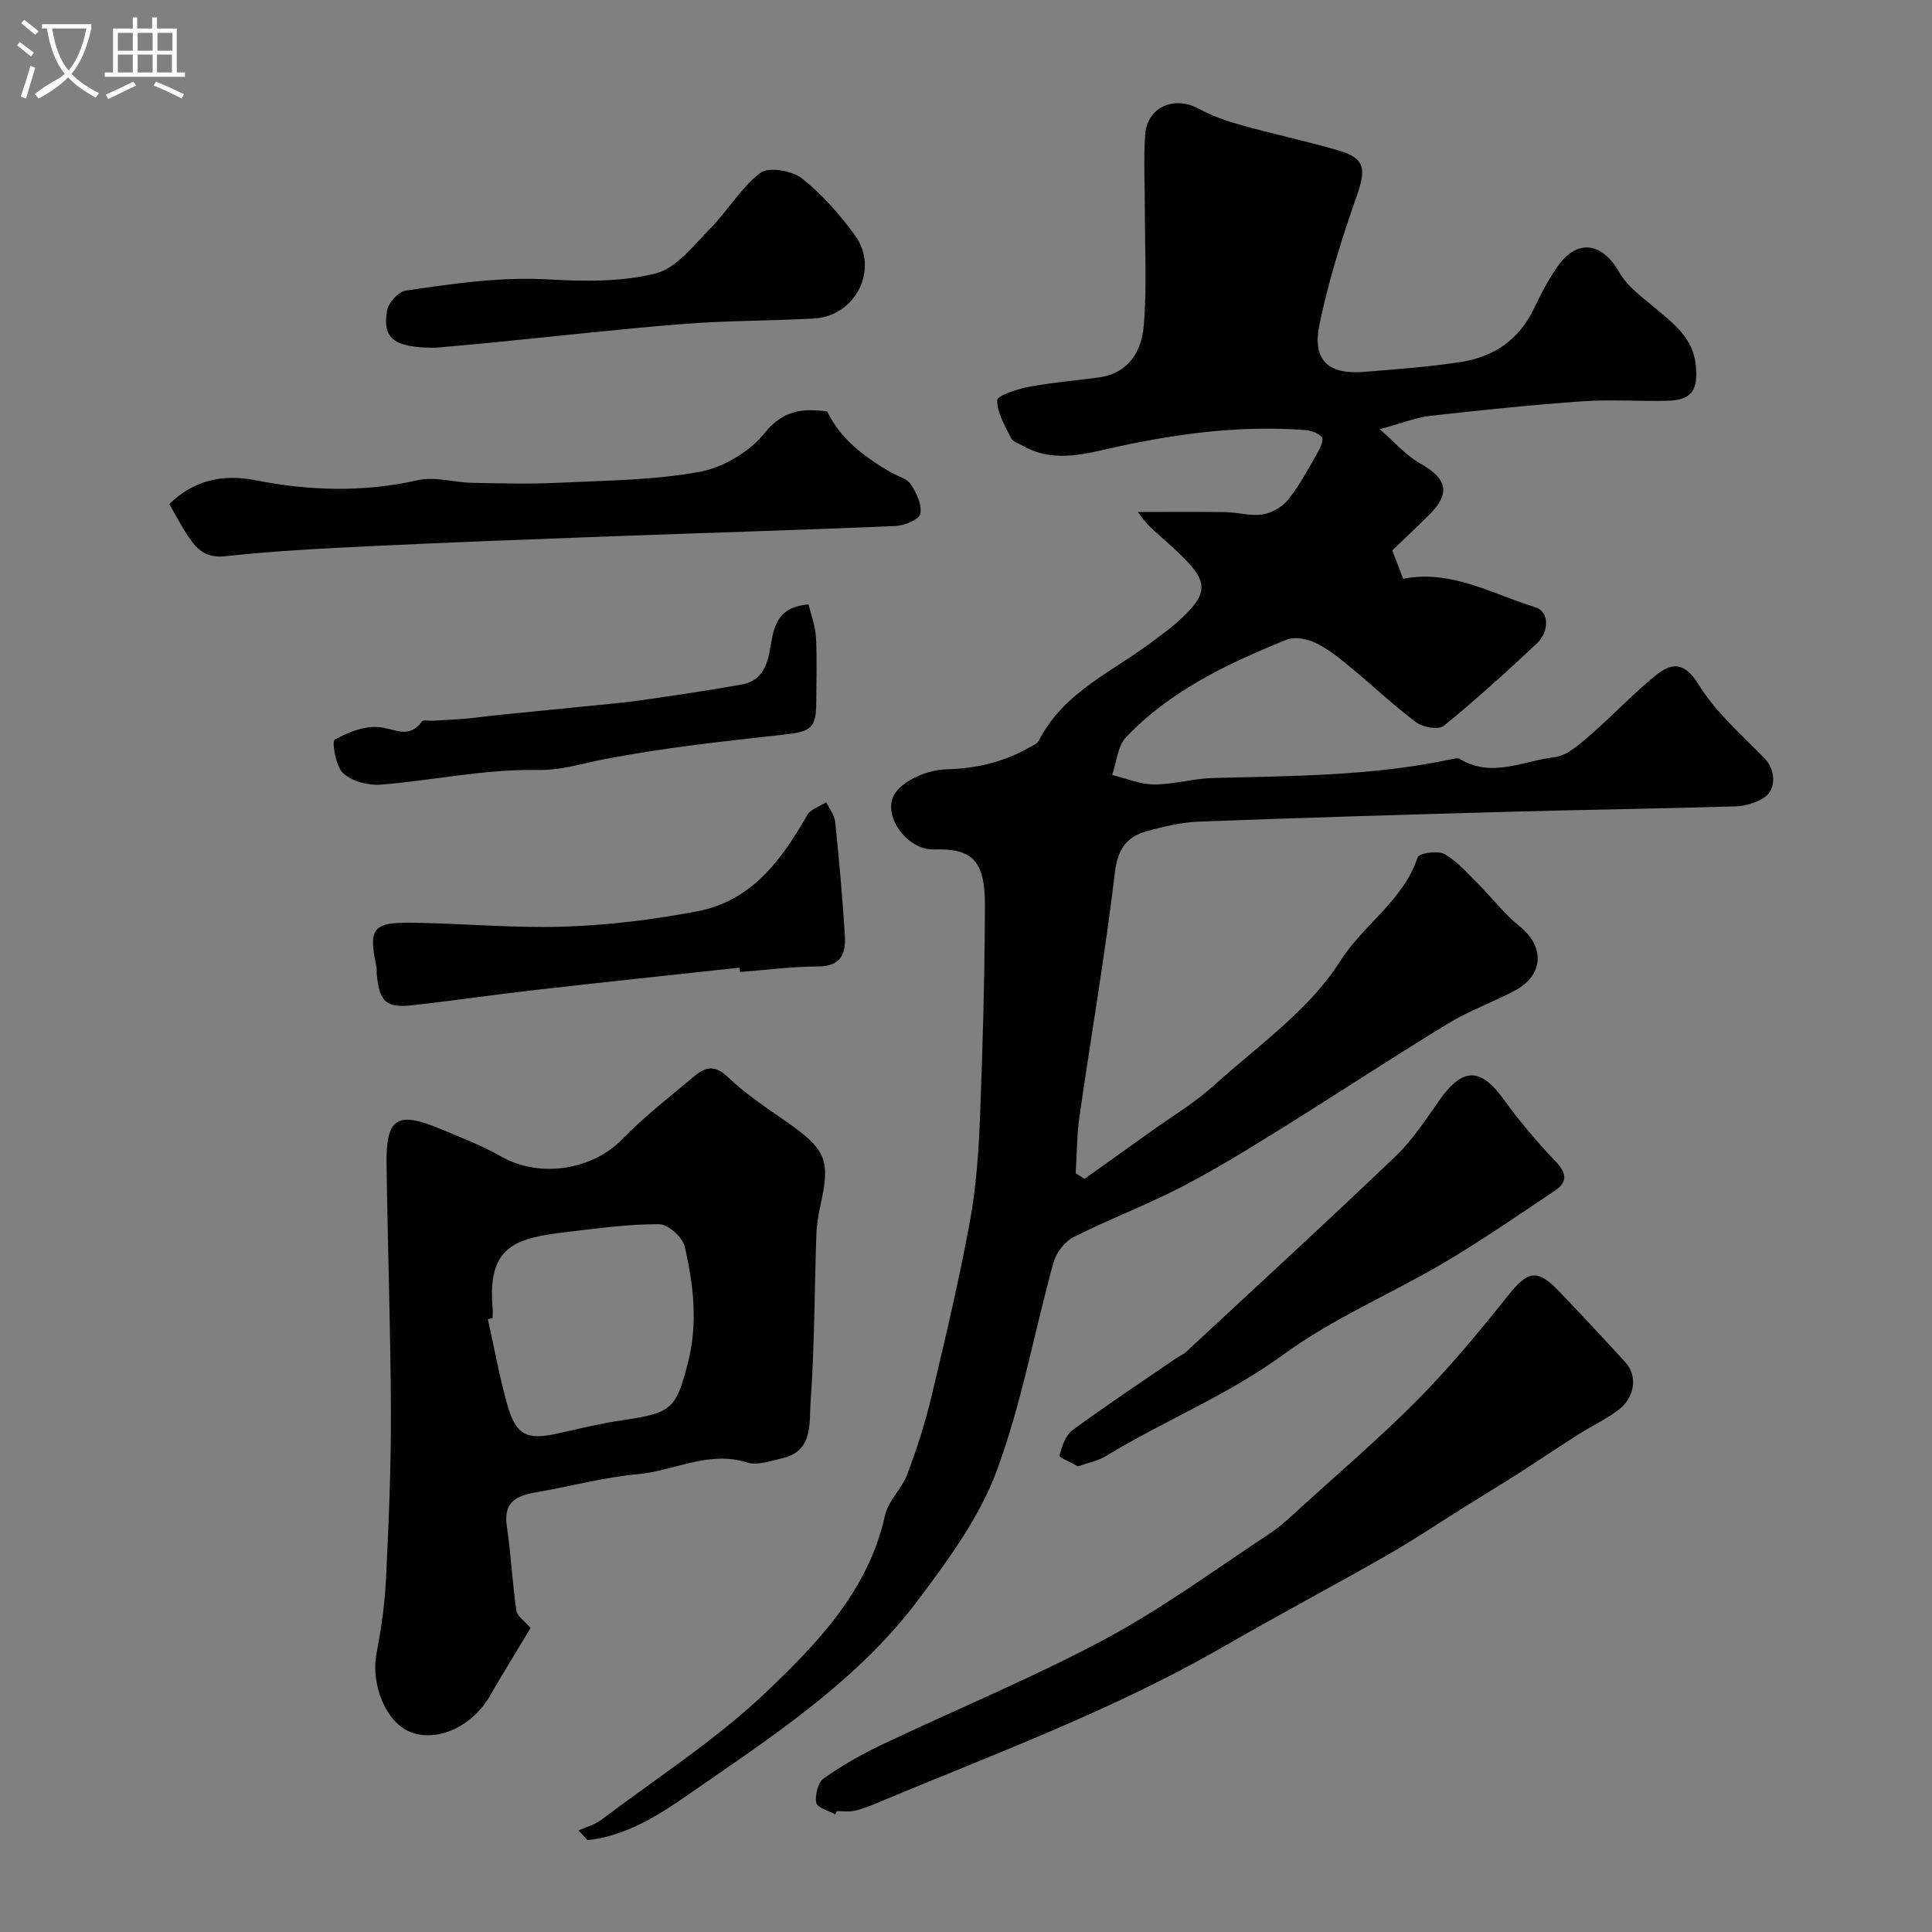 <svg enable-background="new 0 0 400 400" viewBox="0 0 400 400" xmlns="http://www.w3.org/2000/svg"><rect x="0" y="0" width="400" height="400" fill="#808080" stroke="none"/><path d="m6.4 11.7c-1-.8-1.9-1.6-2.9-2.3l.6-.7c.9.7 1.9 1.4 2.9 2.2zm-2.1 8.3c.7-2.1 1.4-4.2 2-6.4.2.1.6.3 1 .4-.7 2.3-1.3 4.4-1.9 6.4zm3-12.8c-1.1-.9-2.1-1.7-2.9-2.4l.6-.7c1 .8 2 1.5 3 2.4zm1.4-1.3v-.9h10.2v.9c-.9 4.2-2.3 7.3-4.1 9.4 1.3 1.4 3.2 2.7 5.7 4-.2.2-.4.5-.7.9-2.5-1.4-4.4-2.7-5.7-4.2-1.4 1.5-3.5 3-6.1 4.4 0 0 0 0-.1-.1-.3-.4-.5-.7-.7-.8 2.7-2.3 4.7-2.8 6.2-4.2-1.8-2.2-3-5.3-3.7-9.4zm9.2 0h-7.1c.6 3.8 1.7 6.7 3.4 8.7 1.7-2 2.9-4.8 3.7-8.7z" fill="#fbfcfa"/><path d="m31.6 3.6h.9v2.3h4.1v9.1h1.7v.9h-16.6v-.9h1.7v-9.1h4.1v-2.3h.9v2.3h3.1v-2.3zm-4 13.3.6.8c-1.9.9-3.8 1.9-5.8 2.8-.2-.3-.3-.6-.5-.9 2-.9 3.9-1.8 5.7-2.7zm-3.2-10.1v3.7h3.1v-3.7zm0 4.5v3.7h3.1v-3.7zm4.1-4.5v3.7h3.1v-3.7zm0 4.5v3.7h3.1v-3.7zm9.1 9.1c-2.1-1.1-4.1-2-5.8-2.7l.5-.8c2.2.9 4.1 1.8 5.8 2.6zm-1.9-13.6h-3.1v3.7h3.1zm-3.2 4.5v3.7h3.1v-3.7z" fill="#fbfcfa"/><g fill="#010100"><path d="m119.77 378.98c1.59-.73 3.38-1.19 4.74-2.22 11.49-8.67 23.75-16.56 34.12-26.43 10.68-10.18 21.21-21.12 24.61-36.62.66-3.02 3.49-5.5 4.61-8.49 1.97-5.25 3.7-10.63 5-16.08 2.87-12.04 5.72-24.1 7.96-36.26 1.33-7.25 1.82-14.7 2.11-22.08.57-14.42.94-28.86 1-43.3.04-9.56-2.78-11.85-10.58-11.63-5.7.16-11-7.44-7.95-11.74 1.97-2.79 6.86-4.75 10.51-4.85 6.12-.16 11.6-1.41 16.83-4.32.84-.47 1.97-.89 2.36-1.65 5.25-10.28 15.77-14.44 24.21-21.01 1.29-1 2.65-1.92 3.87-2.99 8.07-7.07 7.21-9.15-1.48-16.99-2.05-1.85-4.26-3.5-6.09-6.32 6.06 0 12.11-.06 18.17.03 2.58.04 5.24.88 7.71.47 1.92-.32 4.11-1.62 5.31-3.16 2.37-3.02 4.2-6.49 6.13-9.84.52-.91 1.16-2.57.76-3-.76-.83-2.19-1.36-3.38-1.45-12.96-1-25.64.59-38.34 3.3-6.54 1.39-13.5 3.77-20.2-.06-.85-.48-2.05-.83-2.42-1.57-1.25-2.54-2.91-5.24-2.88-7.86.01-.97 4.16-2.31 6.56-2.77 4.8-.91 9.7-1.29 14.54-1.96 6.13-.85 8.79-5.44 9.24-10.63.68-7.98.22-16.05.23-24.08.01-5.17-.29-10.35.06-15.49.38-5.76 6.01-8.21 11.11-5.41 2.68 1.46 5.65 2.5 8.6 3.33 6.72 1.88 13.55 3.34 20.25 5.28 5.59 1.62 5.84 3.76 3.82 9.53-3.05 8.7-5.86 17.57-7.7 26.58-1.5 7.38 1.84 10.35 9.25 9.75 6.7-.55 13.43-1.02 20.06-2.05 6.66-1.04 11.91-4.48 14.98-10.81 1.49-3.08 3.06-6.18 5.02-8.97 4.1-5.83 9.29-4.96 12.79 1.24 1.69 3 4.88 5.24 7.62 7.55 3.78 3.18 7.61 6.07 8.2 11.62.54 5.19-.81 7.3-5.96 7.41-5.85.13-11.73-.3-17.55.11-10.48.74-20.94 1.82-31.39 3-3.03.34-5.96 1.54-10.52 2.78 3.2 2.78 5.48 5.47 8.36 7.08 5.6 3.13 6.36 6.18 1.87 10.64-2.48 2.46-5.03 4.86-7.64 7.37.81 2.11 1.53 4.01 2.25 5.87 10.04-1.96 18.48 3.19 27.33 5.88 3 .91 2.91 5.11.33 7.53-6.26 5.86-12.61 11.64-19.26 17.05-1.06.86-4.3.3-5.68-.73-4.73-3.53-9.03-7.63-13.6-11.39-2.26-1.86-4.59-3.78-7.2-5.04-1.74-.85-4.34-1.37-6.02-.7-12.17 4.92-24.06 10.52-33.28 20.21-1.75 1.84-1.95 5.17-2.86 7.81 2.89.7 5.77 1.95 8.66 1.96 4.06.02 8.11-1.23 12.18-1.33 16.63-.43 33.29-.42 49.67-3.95.48-.1 1.11-.21 1.47.01 6.59 4.01 13.15.38 19.62-.38 2.61-.31 5.17-2.68 7.37-4.57 4.63-3.99 8.81-8.52 13.56-12.36 3.26-2.64 5.92-2.89 8.88 1.9 3.54 5.75 8.9 10.41 13.7 15.33 2.16 2.22 2.53 6.35-.17 8.1-1.68 1.09-3.93 1.72-5.94 1.79-15.26.47-30.54.67-45.8 1.09-21.7.6-43.41 1.24-65.11 2.06-3.7.14-7.44 1.01-11.02 2.02-4.13 1.16-5.95 3.75-6.52 8.55-2 16.87-4.9 33.62-7.32 50.44-.56 3.89-.54 7.86-.79 11.8.61.39 1.22.77 1.83 1.16 4.64-3.31 9.29-6.61 13.92-9.93 4.24-3.04 8.79-5.74 12.64-9.22 9.15-8.27 19.89-15.7 26.29-25.81 4.88-7.71 13.18-12.66 16.13-21.64.27-.81 4.14-1.43 5.51-.66 2.63 1.47 4.75 3.93 6.94 6.12 2.93 2.91 5.45 6.3 8.65 8.85 5.22 4.16 5.05 10.09-.95 13.29-4.57 2.43-9.53 4.19-13.93 6.88-11.82 7.21-23.39 14.84-35.15 22.14-6.63 4.12-13.3 8.22-20.24 11.79-7.21 3.71-14.85 6.6-22.1 10.26-1.82.92-3.57 3.22-4.13 5.22-3.99 14.42-6.61 29.33-11.81 43.29-3.56 9.55-9.97 18.27-16.18 26.56-11.8 15.73-27.92 26.76-43.91 37.77-7.58 5.22-14.98 10.94-24.59 12-.62-.7-1.24-1.35-1.86-2z"/><path d="m109.85 337.06c-2.61 4.36-5.62 9.2-8.46 14.13-3.54 6.14-10.61 9.49-16.16 7.51-5.25-1.88-8.54-9.84-7.26-16.46.99-5.12 1.71-10.34 1.96-15.54.55-11.42 1.04-22.85 1-34.28-.06-17.12-.66-34.23-.9-51.35-.14-9.66 2.18-11.12 11.27-7.29 4.21 1.77 8.52 3.41 12.47 5.66 8.28 4.71 19.11 2.53 24.93-3.46 4.66-4.8 10.01-8.93 15.14-13.24 2.21-1.86 4.19-2.29 6.82.22 3.63 3.48 7.91 6.32 12.06 9.21 8.29 5.78 9.23 7.92 7.19 17.15-.45 2.06-.81 4.18-.89 6.28-.4 11.59-.38 23.21-1.2 34.77-.31 4.28.58 10.1-5.88 11.55-2.38.53-5.12 1.55-7.22.88-7.99-2.55-15.1 1.73-22.64 2.41-7.11.64-14.09 2.57-21.16 3.77-4.05.69-6.71 2.05-5.99 6.96.85 5.81 1.14 11.7 1.98 17.51.19 1.2 1.76 2.21 2.94 3.61zm-7.85-64.18c-.33.08-.66.16-.99.23 1.3 5.84 2.35 11.75 3.96 17.5 1.82 6.55 4.05 7.63 10.48 6.18 4.44-1 8.87-2.08 13.36-2.74 10.22-1.51 11.13-2.22 13.62-11.9 2.09-8.11 1.17-16.19-.68-24.1-.45-1.92-3.43-4.58-5.26-4.59-6.26-.04-12.54.84-18.78 1.57-11.07 1.29-16.84 2.87-15.71 15.86.05.66 0 1.33 0 1.99z"/><path d="m172.92 375.65c-1.38-.78-3.73-1.39-3.92-2.39-.29-1.58.33-4.2 1.51-5.04 3.82-2.7 7.95-5.05 12.19-7.06 15.33-7.29 31.09-13.77 46.04-21.77 11.89-6.36 22.86-14.44 34.15-21.89 2.45-1.62 4.6-3.72 6.79-5.71 8.07-7.34 16.39-14.44 24.04-22.2 6.61-6.71 12.66-14.03 18.54-21.4 4.01-5.02 5.96-5.57 10.37-1 4.71 4.88 9.32 9.86 13.9 14.87 2.54 2.78 2 7.21-1.44 9.84-2.57 1.96-5.58 3.35-8.33 5.1-4.1 2.61-8.13 5.33-12.22 7.95-3.54 2.26-7.13 4.43-10.69 6.65-5.51 3.44-10.9 7.08-16.53 10.3-11.33 6.48-22.88 12.6-34.19 19.12-23 13.24-47.84 22.33-72.2 32.54-1.35.56-2.74 1.09-4.17 1.37-1.12.22-2.32.04-3.49.04-.11.22-.23.45-.35.68z"/><path d="m35.05 104.36c5.08-4.98 11.14-6.25 17.73-4.95 11.28 2.22 22.43 2.56 33.75 0 3.52-.79 7.46.48 11.22.55 6.02.12 12.06.27 18.07-.02 9.7-.46 19.52-.51 29.01-2.25 4.89-.9 10.35-4.13 13.44-7.99 3.87-4.84 7.92-5.17 12.99-4.52 2.83 5.84 7.78 9.48 13.2 12.62 1.41.81 3.33 1.28 4.13 2.49 1.17 1.78 2.35 4.27 1.94 6.1-.27 1.2-3.31 2.44-5.16 2.52-19.51.83-39.04 1.4-58.56 2.12-16.53.61-33.07 1.23-49.59 2.02-10.21.49-20.43 1.01-30.58 2.11-3.88.42-5.77-1.31-7.53-3.9-1.47-2.15-2.65-4.47-4.06-6.9z"/><path d="m223.19 303.6c-1.42-.8-3.94-1.87-3.85-2.22.52-1.89 1.25-4.21 2.71-5.28 7.09-5.21 14.44-10.07 21.7-15.05.53-.37 1.19-.58 1.66-1.01 14.55-13.51 29.18-26.93 43.53-40.65 3.51-3.35 6.23-7.57 9.05-11.57 4.84-6.88 8.52-6.86 13.36-.17 3.26 4.52 6.91 8.81 10.75 12.84 2.32 2.43 2.45 4.28-.21 6.05-7.59 5.07-15.11 10.27-22.96 14.91-10.95 6.46-22.91 11.47-33.1 18.92-11.6 8.48-24.77 13.74-36.86 21.09-1.6.98-3.58 1.35-5.78 2.14z"/><path d="m90.12 72c-8.6-.01-11.02-1.89-9.96-7.78.29-1.58 2.34-3.83 3.84-4.05 9.8-1.45 19.57-2.89 29.6-2.32 7.38.42 15.11.54 22.17-1.25 4.3-1.09 7.84-5.82 11.31-9.33 3.63-3.66 6.31-8.41 10.33-11.47 1.71-1.3 6.55-.49 8.59 1.11 4.17 3.26 7.79 7.43 10.95 11.72 5.17 7.03.26 16.84-8.49 17.32-8.92.49-17.87.41-26.77 1.11-13.24 1.04-26.45 2.55-39.68 3.85-4.24.42-8.5.78-11.89 1.09z"/><path d="m153.13 200.34c-14.03 1.53-28.07 3-42.09 4.6-8.46.96-16.88 2.19-25.34 3.16-5.75.66-7.15-.6-7.7-6.42-.05-.5.04-1.01-.06-1.49-1.71-8.13-.82-9.3 7.91-9.15 10.43.18 20.87 1.16 31.27.8 9.13-.31 18.32-1.47 27.3-3.18 11.22-2.14 17.41-10.65 22.73-19.94.7-1.22 2.58-1.77 3.91-2.63.65 1.36 1.72 2.67 1.86 4.07.81 7.84 1.51 15.69 2 23.55.23 3.62-.74 6.36-5.45 6.38-5.42.02-10.84.74-16.26 1.15-.02-.3-.05-.6-.08-.9z"/><path d="m167.4 125.15c.51 2.14 1.4 4.4 1.53 6.7.25 4.48.08 8.98.07 13.47-.01 5.49-1.13 6.15-6.61 6.76-12.48 1.39-25 2.72-37.3 5.11-4.7.91-8.87 2.33-14.05 2.23-10.71-.2-21.44 2.18-32.2 3.03-2.6.21-6-.68-7.81-2.38-1.54-1.44-2.36-6.57-1.73-6.93 2.77-1.57 6.3-2.93 9.35-2.58 3.2.37 6.09 2.47 8.68-1.18.29-.4 1.53-.11 2.33-.16 2.33-.14 4.67-.25 7-.45 2.26-.2 4.52-.54 6.78-.77 6.04-.61 12.08-1.19 18.12-1.8 3.74-.38 7.49-.7 11.22-1.23 6.91-.99 13.82-2.01 20.69-3.23 3.33-.59 4.96-2.63 5.75-6.25.89-4.18.73-9.84 8.18-10.34z"/></g></svg>